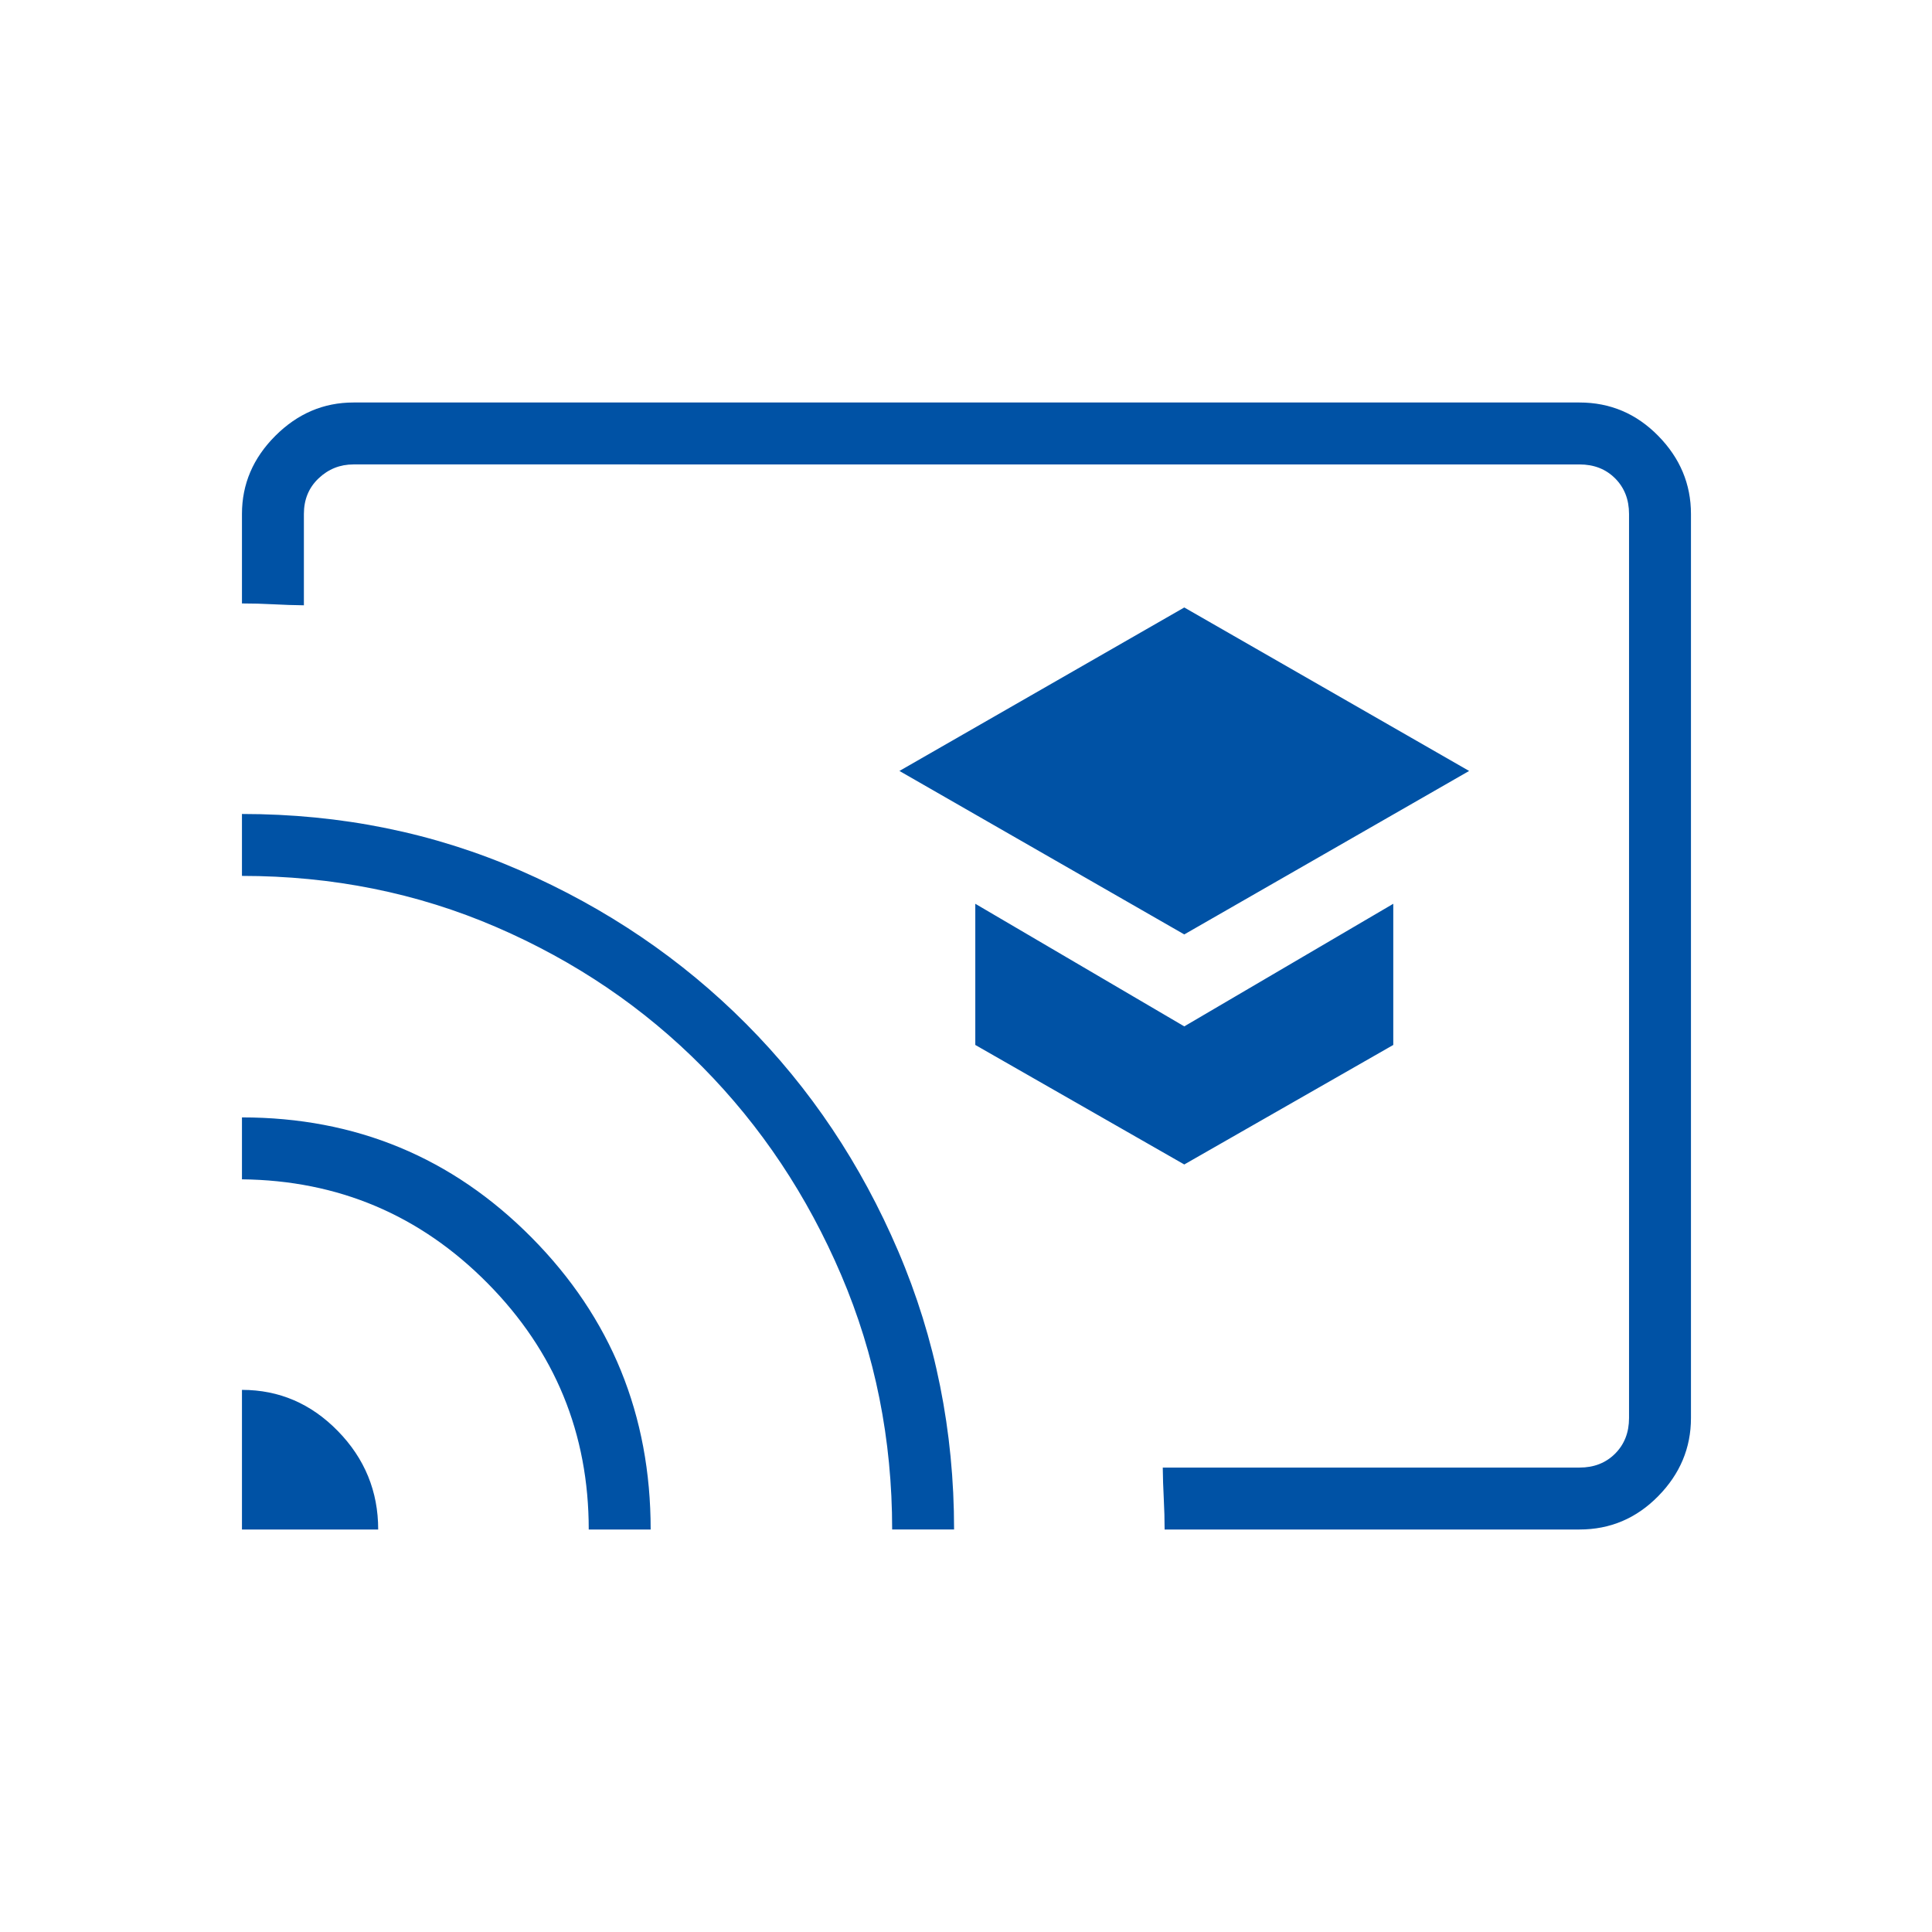 <svg xmlns="http://www.w3.org/2000/svg" height="48px" viewBox="0 -960 960 960" width="48px" fill="#0052a5"><path d="M588.46-495.69 730-576.92l-141.54-81.23-141.54 81.23 141.54 81.23Zm0 114.31 103.85-59.39v-70.15L588.46-450l-103.84-60.92v70.15l103.84 59.39ZM480.23-480Zm304.62 280H578.69q0-7.31-.42-15.38-.42-8.08-.5-15.39h207.08q10.77 0 17.69-6.92 6.92-6.93 6.92-17.69v-449.24q0-10.76-6.92-17.69-6.92-6.92-17.69-6.92H175.62q-10 0-17.31 6.92-7.31 6.93-7.31 17.69v45.39q-7.31-.08-15.13-.5-7.82-.42-15.64-.42v-44.47q0-22.25 16.57-38.81Q153.37-760 175.62-760h609.23q22.84 0 39.11 16.57 16.27 16.56 16.27 38.81v449.24q0 22.25-16.27 38.81Q807.69-200 784.85-200Zm-664.62 0v-69.38q27.69 0 47.69 20.49 20 20.49 20 48.89h-67.69Zm172.31 0q0-71.58-50.31-122.41-50.31-50.82-122-51.59v-30.77q84.8 0 143.94 59.72T323.31-200h-30.77Zm150.77 0q0-67.16-25.31-126.43-25.31-59.26-68.92-103.38-43.62-44.11-102.51-69.54-58.9-25.42-126.34-25.42v-30.77q73.92 0 138.26 28.08 64.33 28.08 112.21 76.16 47.87 48.07 75.62 113 27.76 64.93 27.76 138.3h-30.77Z"/></svg>